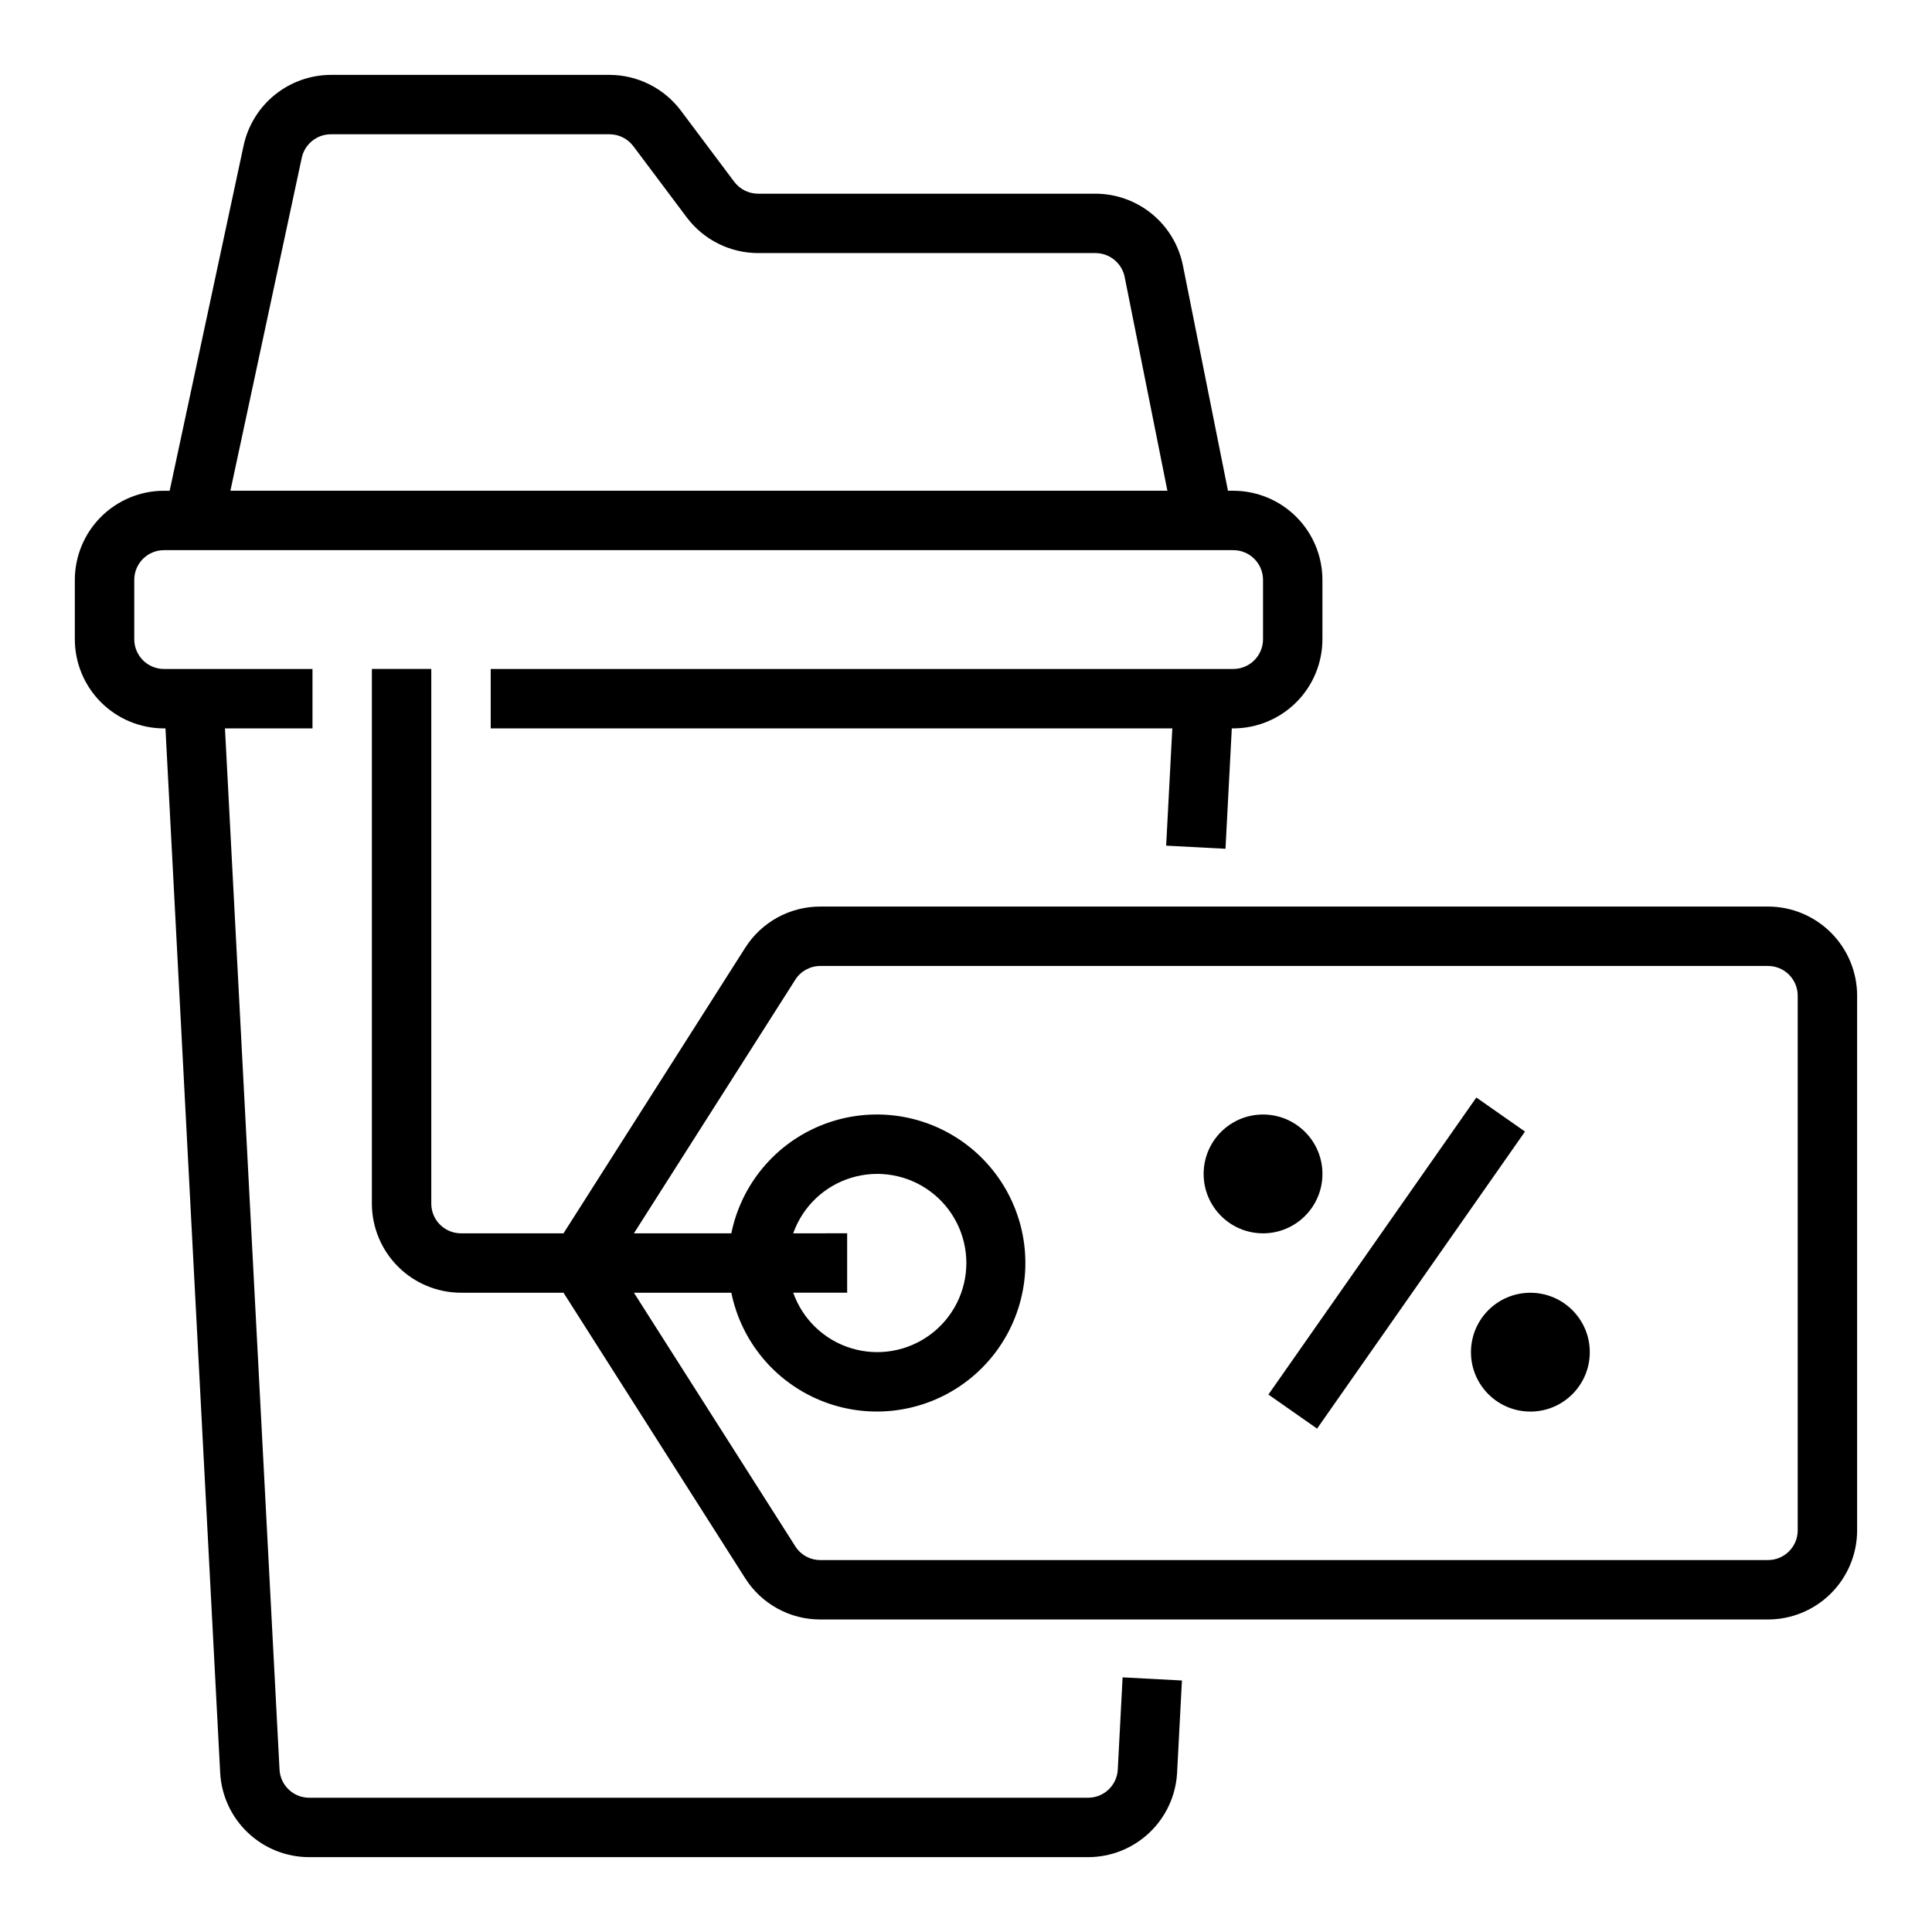 <?xml version="1.0" encoding="UTF-8"?>
<!-- Uploaded to: ICON Repo, www.iconrepo.com, Generator: ICON Repo Mixer Tools -->
<svg fill="#000000" width="800px" height="800px" version="1.1" viewBox="144 144 512 512" xmlns="http://www.w3.org/2000/svg">
 <g>
  <path d="m440.22 613c-0.242 4.164-3.688 7.418-7.859 7.418h-206.42c-4.16 0.004-7.606-3.234-7.859-7.387l-14.461-276h23.191v-15.746h-39.359c-4.344-0.004-7.867-3.523-7.871-7.871v-15.742c0.004-4.348 3.527-7.871 7.871-7.875h283.39c4.344 0.004 7.867 3.527 7.871 7.875v15.742c-0.004 4.348-3.527 7.867-7.871 7.871h-196.8v15.742l180.63 0.004-1.629 31.074 15.723 0.832 1.672-31.906h0.402c6.262-0.008 12.262-2.5 16.691-6.926 4.426-4.426 6.918-10.43 6.922-16.691v-15.742c-0.004-6.262-2.496-12.266-6.922-16.695-4.43-4.426-10.43-6.914-16.691-6.922h-1.418l-11.949-59.742c-1.082-5.348-3.977-10.156-8.195-13.613-4.219-3.461-9.504-5.356-14.961-5.367h-89.43c-2.477-0.004-4.805-1.168-6.297-3.141l-14.176-18.906c-4.473-5.926-11.461-9.422-18.887-9.441h-73.867c-5.398 0.023-10.625 1.887-14.824 5.277-4.195 3.394-7.113 8.117-8.266 13.391l-19.613 91.543h-1.512c-6.262 0.008-12.262 2.496-16.691 6.922-4.426 4.43-6.918 10.434-6.926 16.695v15.742c0.008 6.262 2.5 12.266 6.926 16.691 4.43 4.426 10.43 6.918 16.691 6.926h0.402l14.504 276.86c0.348 6.023 2.984 11.68 7.367 15.82 4.383 4.141 10.184 6.449 16.215 6.453h206.42c6.035-0.008 11.84-2.32 16.223-6.465 4.383-4.148 7.016-9.812 7.359-15.836l1.285-24.516-15.723-0.832zm-216.25-427.19c0.789-3.621 3.988-6.211 7.695-6.227h73.867c2.473 0.004 4.805 1.168 6.297 3.144l14.176 18.902c4.473 5.93 11.461 9.422 18.887 9.441h89.43c3.75 0.008 6.977 2.652 7.723 6.328l11.324 56.648h-248.31z"/>
  <path d="m612.54 384.25h-251.14c-8.078-0.02-15.598 4.109-19.922 10.934l-48.141 75.66h-27.168c-4.348-0.004-7.871-3.527-7.875-7.871v-141.7h-15.742v141.7c0.008 6.258 2.496 12.262 6.926 16.691 4.426 4.426 10.43 6.914 16.691 6.922h27.168l48.145 75.66c4.32 6.824 11.844 10.953 19.918 10.934h251.14c6.262-0.008 12.266-2.496 16.691-6.926 4.426-4.426 6.918-10.43 6.926-16.691v-141.7c-0.008-6.262-2.5-12.266-6.926-16.691-4.426-4.43-10.43-6.918-16.691-6.926zm7.871 165.31c-0.004 4.348-3.523 7.867-7.871 7.871h-251.14c-2.691 0.008-5.199-1.367-6.637-3.641l-42.77-67.207h25.816c2.625 12.859 11.484 23.562 23.625 28.543 12.141 4.981 25.965 3.586 36.863-3.723 10.898-7.309 17.438-19.57 17.438-32.691s-6.539-25.383-17.438-32.691c-10.898-7.309-24.723-8.703-36.863-3.723-12.141 4.981-21 15.684-23.625 28.543h-25.816l42.766-67.203v-0.004c1.441-2.273 3.949-3.648 6.641-3.641h251.14c4.348 0.004 7.867 3.523 7.871 7.871zm-266.2-78.719c2.492-7.062 8.191-12.52 15.352-14.711 7.16-2.191 14.938-0.859 20.957 3.594 6.019 4.453 9.574 11.5 9.574 18.988s-3.551 14.531-9.574 18.984c-6.019 4.457-13.797 5.789-20.957 3.598-7.16-2.191-12.855-7.648-15.352-14.711h14.293v-15.742z"/>
  <path d="m494.46 455.1c0 8.695-7.047 15.746-15.742 15.746s-15.742-7.051-15.742-15.746c0-8.695 7.047-15.742 15.742-15.742s15.742 7.047 15.742 15.742"/>
  <path d="m565.31 502.34c0 8.695-7.051 15.742-15.746 15.742-8.695 0-15.742-7.047-15.742-15.742 0-8.695 7.047-15.746 15.742-15.746 8.695 0 15.746 7.051 15.746 15.746"/>
  <path d="m480.14 513.57 55.105-78.719 12.898 9.027-55.105 78.719z"/>
 </g>
</svg>